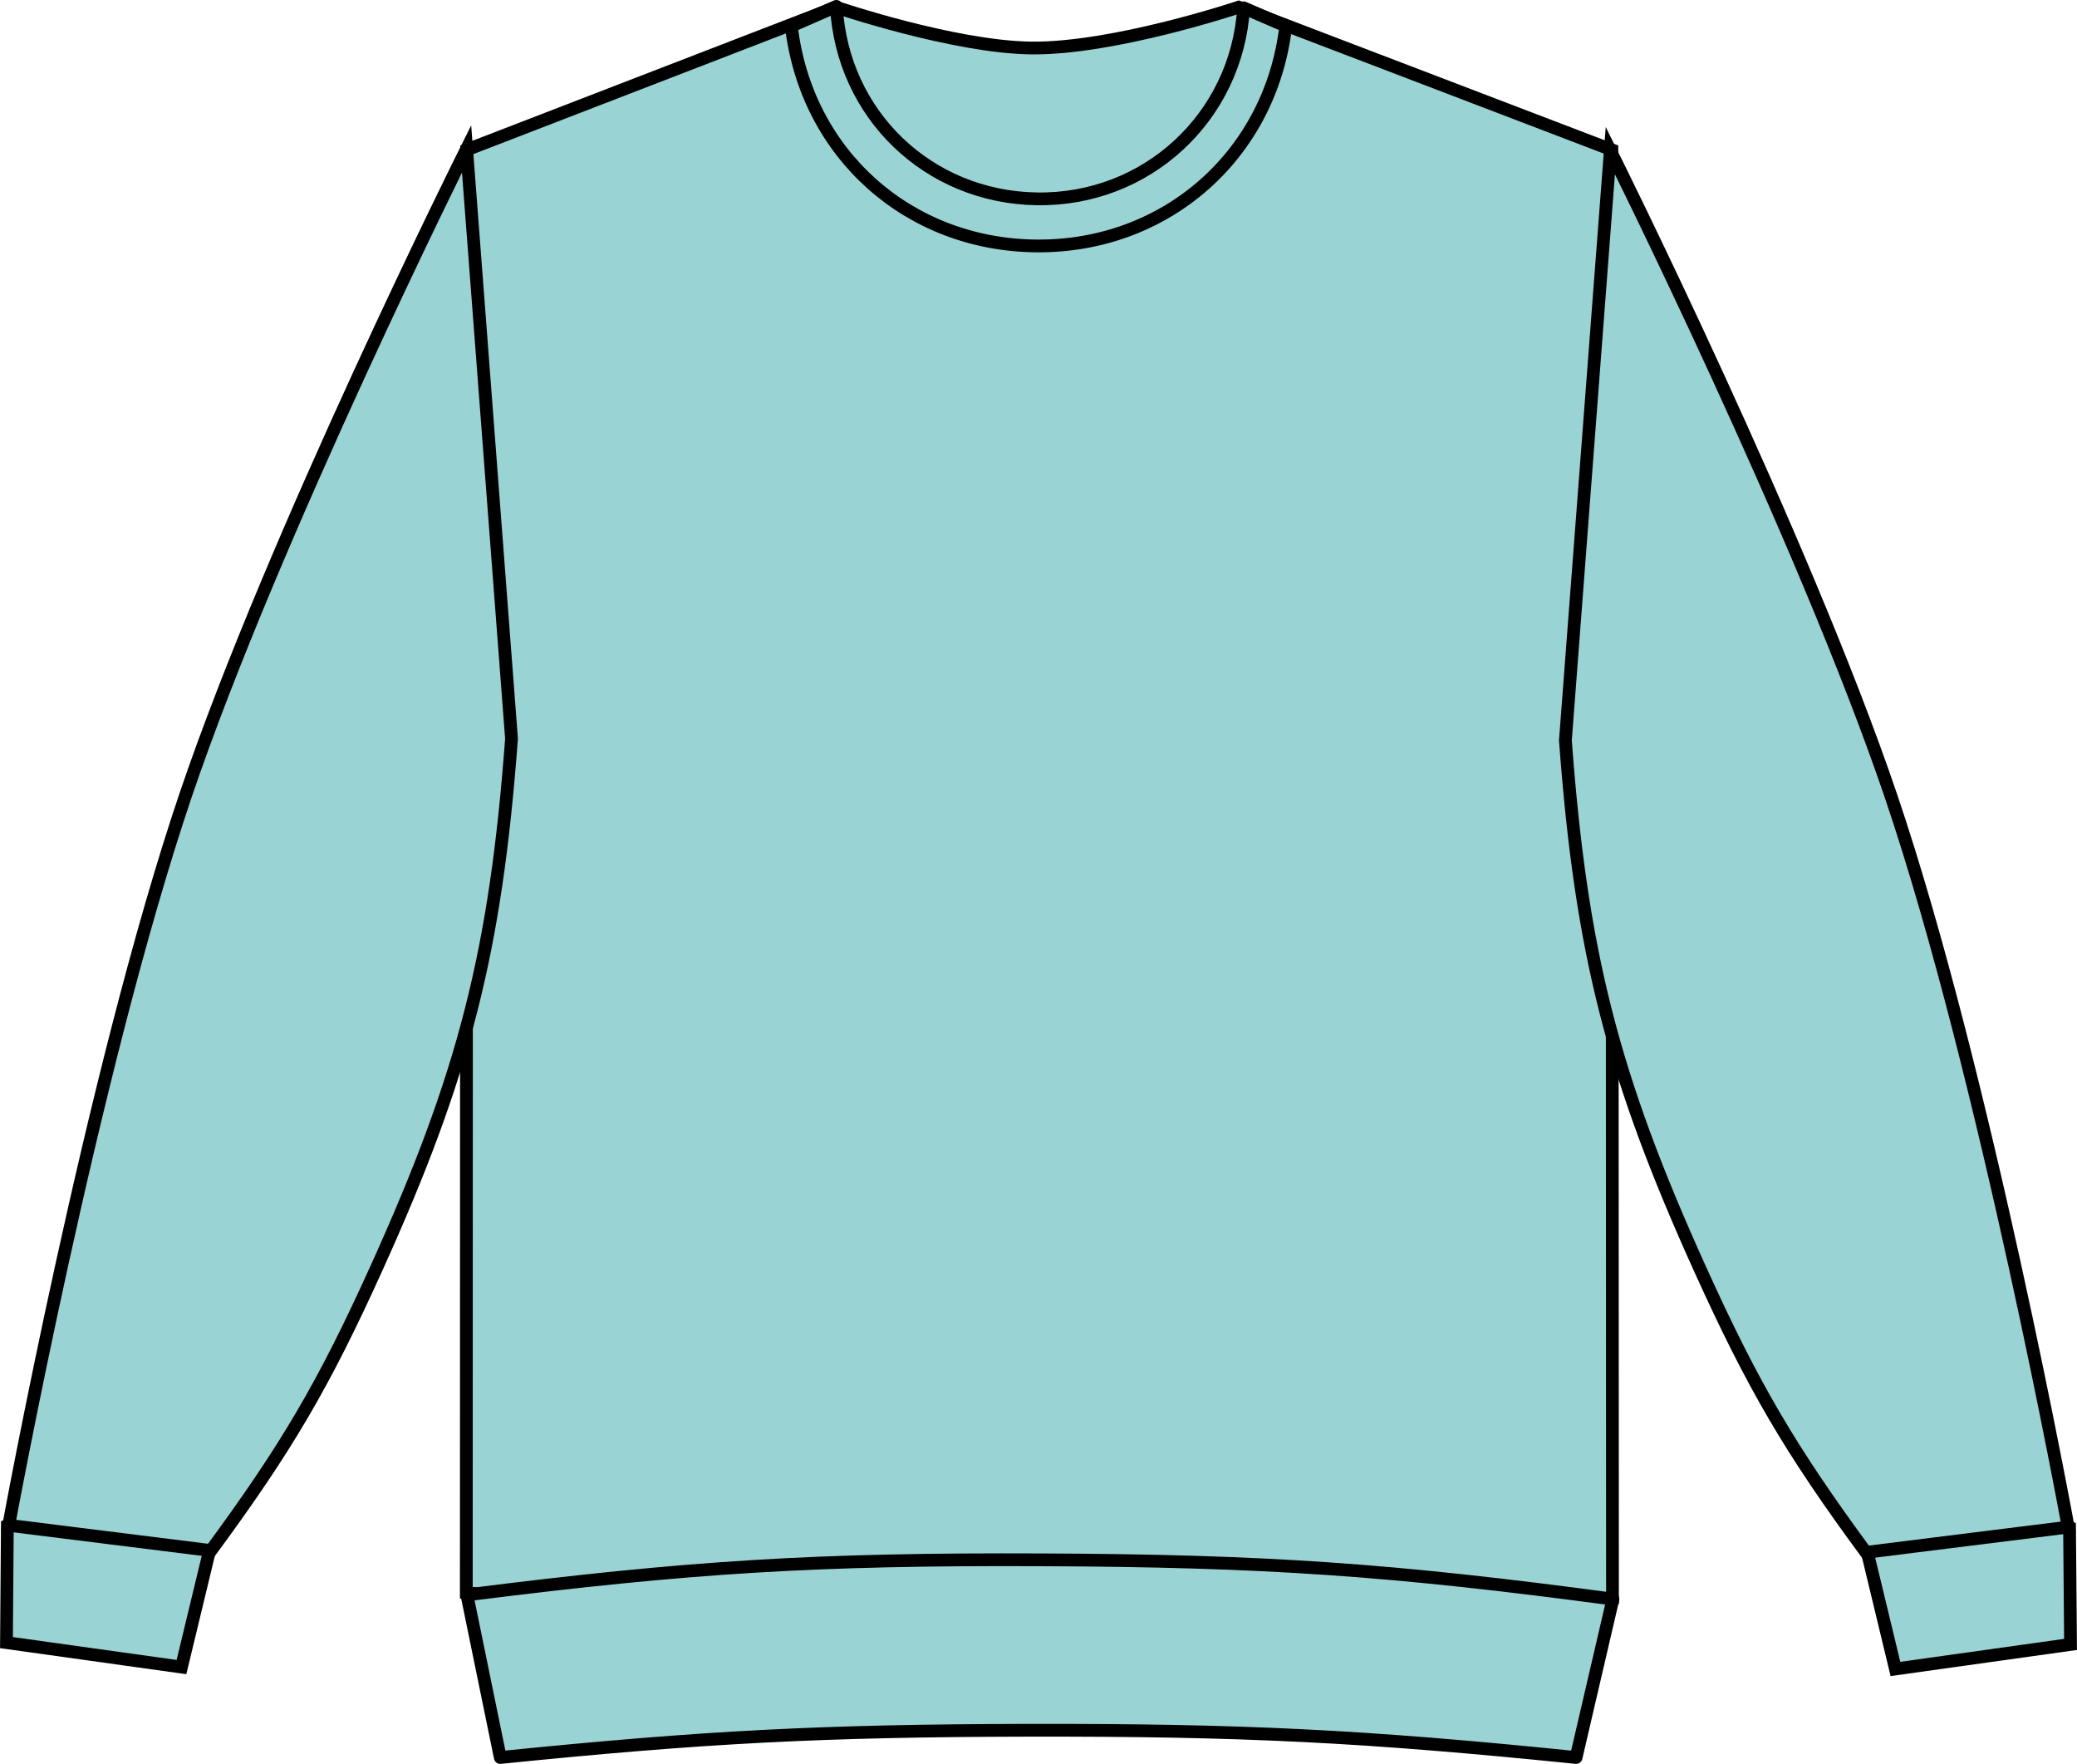 <?xml version="1.0" encoding="iso-8859-1"?>
<!-- Generator: Adobe Illustrator 23.1.1, SVG Export Plug-In . SVG Version: 6.00 Build 0)  -->
<svg version="1.1" id="peppermint" xmlns="http://www.w3.org/2000/svg" xmlns:xlink="http://www.w3.org/1999/xlink" x="0px" y="0px"
	 viewBox="0 0 23.108 19.622" style="enable-background:new 0 0 23.108 19.622;" xml:space="preserve">
<path style="fill:#9AD3D4;stroke:#000000;stroke-width:0.142;stroke-miterlimit:3.864;" d="M5.192,1.667l4.11-1.587
	c0,0,1.305,0.443,2.168,0.454c0.919,0.012,2.311-0.454,2.311-0.454l4.152,1.587l0.007,16.113c-2.479,0.216-3.888,0.274-6.376,0.262
	c-2.49-0.013-3.898-0.084-6.376-0.324L5.192,1.667L5.192,1.667z"/>
<path style="fill:#9AD3D4;stroke:#000000;stroke-width:0.142;stroke-miterlimit:3.864;" d="M21.088,18.566l-0.443-1.838
	c0.495-0.139,0.807-0.16,1.316-0.088c0.433,0.061,0.68,0.142,1.064,0.348l0.011,1.305L21.088,18.566L21.088,18.566z"/>
<path style="fill:#9AD3D4;stroke:#000000;stroke-width:0.142;stroke-miterlimit:3.864;" d="M20.76,17.269
	c-0.844-1.146-1.257-1.852-1.844-3.148c-0.977-2.158-1.324-3.522-1.5-5.884l0.5-6.562c0,0,2.144,4.293,3.125,7.188
	c1.046,3.088,1.969,8.125,1.969,8.125L20.76,17.269L20.76,17.269z"/>
<path style="fill:#9AD3D4;stroke:#000000;stroke-width:0.142;stroke-miterlimit:3.864;" d="M2.019,18.545l0.443-1.837
	c-0.495-0.14-0.807-0.16-1.316-0.089c-0.432,0.061-0.68,0.142-1.064,0.348l-0.01,1.306L2.019,18.545L2.019,18.545z"/>
<path style="fill:#9AD3D4;stroke:#000000;stroke-width:0.142;stroke-miterlimit:3.864;" d="M2.347,17.249
	c0.844-1.146,1.258-1.851,1.844-3.147c0.977-2.158,1.324-3.523,1.5-5.884l-0.5-6.562c0,0-2.144,4.293-3.125,7.187
	c-1.046,3.088-1.969,8.125-1.969,8.125L2.347,17.249L2.347,17.249z"/>
<path style="fill:#9AD3D4;stroke:#000000;stroke-width:0.142;stroke-linejoin:round;stroke-miterlimit:3.864;" d="M5.566,19.551
	c2.281-0.231,3.579-0.298,5.871-0.303c2.381-0.004,3.729,0.062,6.098,0.303l0.41-1.762c-2.463-0.33-3.872-0.427-6.357-0.437
	c-2.497-0.011-3.914,0.076-6.393,0.39L5.566,19.551L5.566,19.551z"/>
<path style="fill:#9AD3D4;stroke:#000000;stroke-width:0.142;stroke-linejoin:round;stroke-miterlimit:3.864;" d="M9.305,0.071
	c0.067,1.204,1.024,2.122,2.229,2.141c1.222,0.02,2.224-0.906,2.302-2.125l0.469,0.203c-0.168,1.431-1.329,2.457-2.771,2.446
	c-1.43-0.011-2.563-1.027-2.73-2.446L9.305,0.071L9.305,0.071z"/>
</svg>
